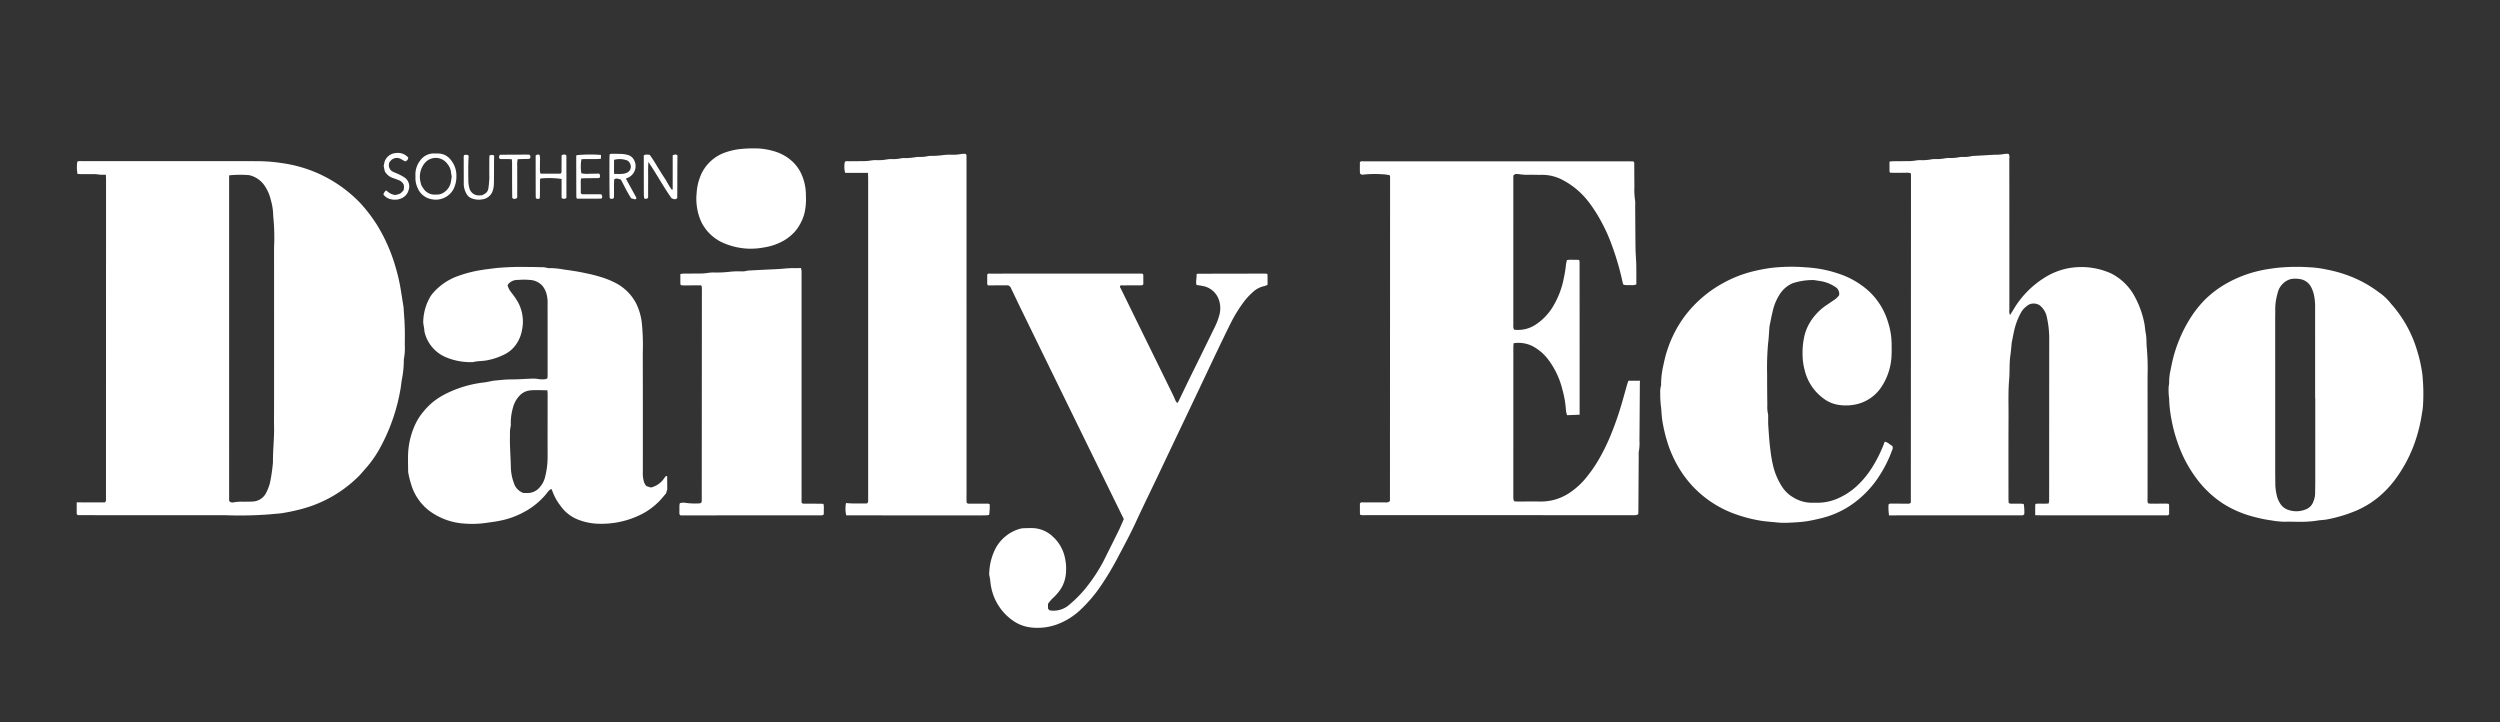 <?xml version="1.0" encoding="UTF-8"?>
<svg xmlns="http://www.w3.org/2000/svg" id="Layer_1" data-name="Layer 1" width="277" height="80" viewBox="0 0 277 80">
  <rect x="0" y="0" width="277" height="80" fill="#333333" stroke="none"/>
  <defs>
    <style>.cls-1{fill:#fff;}</style>
  </defs>
  <path class="cls-1" d="M11.73,19.358c-.224,0-.417.009-.609-.002-.196-.011-.39-.057-.585-.06-.514-.009-1.029-.001-1.543-.003-.136,0-.271-.012-.401-.018a3.701,3.701,0,0,1-.018-1.378,1.139,1.139,0,0,1,.51-.04q3.769-.003,7.539-.001,5.61,0,11.219,0c.336,0,.673.005,1.009.006a18.361,18.361,0,0,1,2.41.213A14.989,14.989,0,0,1,34.62,18.95a14.882,14.882,0,0,1,5.271,3.52,16.603,16.603,0,0,1,2.024,2.688A18.698,18.698,0,0,1,43.81,29.533a19.61,19.61,0,0,1,.568,2.404c.115.697.223,1.395.334,2.092.006.039.005.079.008.118.042.668.1,1.335.122,2.004.022.671.018,1.343.008,2.015a6.568,6.568,0,0,1-.095,1.59,1.229,1.229,0,0,0-.011.295,11.254,11.254,0,0,1-.216,1.991c-.061.326-.083.661-.141.991a20.844,20.844,0,0,1-2.169,6.393,12.495,12.495,0,0,1-1.704,2.481c-.239.262-.461.541-.707.796A14.027,14.027,0,0,1,33.6,56.346a20.462,20.462,0,0,1-2.186.484c-.464.085-.941.094-1.41.15a43.854,43.854,0,0,1-5.154.102c-5.204.01-10.408,0-15.612-.002-.216,0-.432,0-.608,0a.273.273,0,0,1-.129-.288c-.002-.374-.001-.748-.001-1.137,1.067.024,2.104.01,3.095.014a.299.299,0,0,0,.148-.291c0-.415-.002-.83-.001-1.244q.004-17.127.007-34.253C11.75,19.706,11.736,19.532,11.73,19.358Zm13.655.075q0,18.036.002,36.004a.338.338,0,0,0,.039.108.487.487,0,0,0,.5.105,5.809,5.809,0,0,1,1.121-.059c.316-.008.634.004.949-.021a1.738,1.738,0,0,0,1.479-.937,5.339,5.339,0,0,0,.429-1.096,18.742,18.742,0,0,0,.341-2.328c-.015-1.283.144-2.559.123-3.843-.015-.928-.001-1.857-.001-2.785q.002-8.564-.001-17.128a23.473,23.473,0,0,0-.095-3.545,6.44,6.44,0,0,0-.263-1.744,4.657,4.657,0,0,0-.707-1.613,2.815,2.815,0,0,0-1.673-1.141A11.318,11.318,0,0,0,25.385,19.432Z"></path>
  <path class="cls-1" d="M225.501,57.081c0-.371-.002-.685.001-.999.001-.075.017-.151.028-.252.483-.068.958.02,1.457-.05a1.344,1.344,0,0,0,.055-.266c.005-.672.004-1.343.004-2.015q.004-7.764.007-15.529c0-.316.011-.633-.011-.948a10.515,10.515,0,0,0-.236-1.808,2.259,2.259,0,0,0-.886-1.447,1.2,1.2,0,0,1-.144-.048,1.178,1.178,0,0,0-1.266.241,2.17,2.17,0,0,0-.58.665,7.688,7.688,0,0,0-.804,2.208c-.071.326-.13.655-.195.982-.008.038-.024.075-.028.114-.049.469-.079.942-.148,1.408-.134.902-.065,1.813-.141,2.714-.118,1.381-.06,2.761-.067,4.141-.016,3.003-.007,6.006-.007,9.009,0,.175.012.35.017.494a.319.319,0,0,0,.297.109c.356.003.712.001,1.069.005.095.001.19.02.305.032a4.828,4.828,0,0,1,.06,1.138.317.317,0,0,1-.301.12c-.099.004-.198.001-.297.001l-13.892.003h-.495a6.133,6.133,0,0,1-.054-1.198.326.326,0,0,1,.308-.104c.574,0,1.148.004,1.722.003a.614.614,0,0,0,.397-.06c.016-.036.045-.07.045-.105q.01-18.136.016-36.272a.883.883,0,0,0-.04-.179,1.482,1.482,0,0,0-.583-.042c-.198-.007-.396-.001-.594,0-.178.001-.356.004-.534.002-.194-.002-.389-.009-.565-.013-.032-.067-.062-.1-.062-.134-.003-.354-.002-.708-.002-1.09a2.233,2.233,0,0,1,.291-.043c.495-.008.99-.003,1.484-.016a5.543,5.543,0,0,0,1.238-.085,2.401,2.401,0,0,1,.473-.021,5.361,5.361,0,0,0,1.178-.094,2.305,2.305,0,0,1,.473-.024,5.005,5.005,0,0,0,1.059-.093,2.689,2.689,0,0,1,.532-.029,4.146,4.146,0,0,0,1-.092,1.849,1.849,0,0,1,.413-.024,3.498,3.498,0,0,0,.998-.1.431.431,0,0,1,.118-.01q1.182-.067,2.363-.134a5.505,5.505,0,0,0,1.119-.088,1.865,1.865,0,0,1,.464-.006.801.801,0,0,1,.07.528q.008,4.86.007,9.72.001,3.527.001,7.053a.939.939,0,0,0,.074.552c.124-.196.243-.373.351-.556a10.377,10.377,0,0,1,3.567-3.642,7.665,7.665,0,0,1,2.404-.959,8.013,8.013,0,0,1,4.852.536,6.062,6.062,0,0,1,2.574,2.452,10.366,10.366,0,0,1,1.123,3.031c.079.364.085.743.159,1.108.119.585.067,1.181.134,1.765a26.986,26.986,0,0,1,.073,3.074q.01,6.757,0,13.513a1.586,1.586,0,0,0,.039.528,1.617,1.617,0,0,0,.597.046c.198.007.396.002.594.002.178,0,.356-.003.534.001a2.669,2.669,0,0,1,.567.021c.028.062.056.096.056.13.003.354.002.708.002,1.032a.296.296,0,0,1-.29.113q-.772.003-1.544.002-6.204-.003-12.408-.007C225.921,57.097,225.745,57.088,225.501,57.081Z"></path>
  <path class="cls-1" d="M175.021,45.949l-1.387.054a2.508,2.508,0,0,1-.128-.544,10.626,10.626,0,0,0-.385-2.261,9.046,9.046,0,0,0-1.567-3.344,5.253,5.253,0,0,0-1.739-1.496,3.509,3.509,0,0,0-2.091-.333,2.223,2.223,0,0,0-.042.286c-.005.296-.003.593-.003.889q-.002,7.854-.003,15.708a3.378,3.378,0,0,0,.012.414.902.902,0,0,0,.099.226c.142.008.279.021.415.021.811.001,1.623-.014,2.434,0a5.672,5.672,0,0,0,3.436-1.079,8.266,8.266,0,0,0,1.644-1.524,16.065,16.065,0,0,0,1.356-1.932,21.719,21.719,0,0,0,1.388-2.805,33.986,33.986,0,0,0,1.225-3.503c.206-.696.393-1.397.592-2.096.042-.148.1-.292.154-.448h1.28c-.006.134-.014.261-.017.388-.003.138-.001.277-.002.415q-.019,2.934-.041,5.868a4.916,4.916,0,0,1-.07,1.178,1.772,1.772,0,0,0-.011.413q-.018,2.964-.035,5.928c-.001.196-.01.392-.016.608a1.376,1.376,0,0,1-.279.096,3.682,3.682,0,0,1-.415.005q-14.784,0-29.569-.002a1.595,1.595,0,0,1-.531-.032.761.761,0,0,1-.045-.172c-.004-.374-.002-.749-.002-1.093a.271.271,0,0,1,.282-.119q1.276.001,2.553.003a.584.584,0,0,0,.45-.115c.007-.013.017-.03.025-.048a.15.15,0,0,0,.019-.055q.008-17.901.014-35.803a1.059,1.059,0,0,0-.018-.176c-.003-.017-.025-.03-.058-.068-.227-.029-.476-.082-.726-.09a12.6,12.6,0,0,0-2.07.025c-.16.021-.313.059-.46-.124-.033-.398-.007-.83-.015-1.236.134-.151.282-.1.413-.1q6.769-.001,13.537.002,7.838,0,15.675-.003c.235,0,.47.007.677.011a.309.309,0,0,1,.099.296c.006.83.005,1.66.017,2.49a7.934,7.934,0,0,0,.074,1.533,2.734,2.734,0,0,1,.012.532c.012,1.6.017,3.201.038,4.801.007.55.061,1.1.077,1.651.016.553.011,1.106.014,1.66.001.217,0,.433,0,.664a1.359,1.359,0,0,1-.695.07,2.602,2.602,0,0,1-.723-.032,1.161,1.161,0,0,1-.09-.21,30,30,0,0,0-1.208-4.183,19.029,19.029,0,0,0-1.359-2.945,15.457,15.457,0,0,0-1.129-1.731,8.658,8.658,0,0,0-2.831-2.47,4.91,4.91,0,0,0-2.372-.642c-.455.01-.91-.004-1.365-.011a5.732,5.732,0,0,1-1.239-.065,1.956,1.956,0,0,0-.425-.005l-.195.165v.521q-.001,8.002-.001,16.005a2.382,2.382,0,0,0,.01.355.72.72,0,0,0,.091.196,3.536,3.536,0,0,0,2.276-.499,6.194,6.194,0,0,0,2.038-2.103,9.465,9.465,0,0,0,1.182-3.126,11.773,11.773,0,0,0,.233-1.452,3.92,3.92,0,0,1,.113-.532,2.66,2.66,0,0,1,.706-.029,4.087,4.087,0,0,1,.643.014.895.895,0,0,1,.05.192C175.021,34.629,175.021,40.258,175.021,45.949Z"></path>
  <path class="cls-1" d="M71.612,53.854l.441.147a.783.783,0,0,0,.139-.001,2.453,2.453,0,0,0,1.405-1.021,2.35,2.35,0,0,1,.189-.224c.019-.018.071-.003.135-.003.004.408.007.82.011,1.233a1.058,1.058,0,0,1-.005.236c-.034.152-.085.301-.127.444-.281.322-.534.654-.829.943a7.713,7.713,0,0,1-1.754,1.3,9.825,9.825,0,0,1-3.185,1.03,10.41,10.41,0,0,1-1.711.094,6.645,6.645,0,0,1-2.41-.515,4.278,4.278,0,0,1-1.813-1.482,5.901,5.901,0,0,1-.904-1.652,1.507,1.507,0,0,0-.11-.211,1.336,1.336,0,0,0-.477.452,8.178,8.178,0,0,1-2.637,2.158,9.146,9.146,0,0,1-2.491.896c-.558.12-1.124.188-1.689.267a10.444,10.444,0,0,1-2.186.075,7.288,7.288,0,0,1-4.107-1.476,5.796,5.796,0,0,1-1.78-2.399,11.149,11.149,0,0,1-.469-1.701,1.893,1.893,0,0,1-.028-.413c-.005-.573-.025-1.146-.005-1.718a8.655,8.655,0,0,1,.876-3.46,6.37,6.37,0,0,1,.851-1.276,7.508,7.508,0,0,1,1.087-1.082,8.528,8.528,0,0,1,1.084-.717,12.618,12.618,0,0,1,4.42-1.391c.331-.029.657-.115.986-.175.077-.014.155-.028.234-.035.431-.042.862-.093,1.294-.118.434-.025.871-.017,1.306-.033.512-.019,1.023-.056,1.535-.07a3.475,3.475,0,0,1,.825.052,2.839,2.839,0,0,0,.71.007.75.75,0,0,0,.227-.101c.009-.1.026-.196.026-.292q.001-3.971-.003-7.942a3.689,3.689,0,0,0-.134-1.169,2.483,2.483,0,0,0-.431-.834,1.993,1.993,0,0,0-1.408-.659,6.855,6.855,0,0,0-1.304,0,1.335,1.335,0,0,0-1.059.434,1.61,1.61,0,0,0-.097.175,2.38,2.38,0,0,0,.436.811,8.876,8.876,0,0,1,.644.919,4.459,4.459,0,0,1,.522,3.185,3.922,3.922,0,0,1-.661,1.623A3.37,3.37,0,0,1,56.046,39.19a7.177,7.177,0,0,1-2.108.736c-.506.096-1.024.061-1.521.193a7,7,0,0,1-3.052-.555,4.033,4.033,0,0,1-2.342-2.861c-.003-.395-.155-.772-.125-1.172a5.732,5.732,0,0,1,.827-2.736,3.154,3.154,0,0,1,.253-.327,6.562,6.562,0,0,1,2.867-1.918,13.776,13.776,0,0,1,2.336-.605c.602-.103,1.207-.169,1.811-.248a30.715,30.715,0,0,1,3.552-.114c.475-.008.95.011,1.425.025a1.856,1.856,0,0,1,.645.073.568.568,0,0,0,.234.025,8.452,8.452,0,0,1,1.588.153c.836.109,1.671.235,2.498.42a16.764,16.764,0,0,1,1.937.508,9.607,9.607,0,0,1,1.357.577,5.31,5.31,0,0,1,2.263,2.27,6.589,6.589,0,0,1,.628,2.198,25.02,25.02,0,0,1,.101,3.249q.015,6.609.006,13.218a3.537,3.537,0,0,0,.099.996A1.317,1.317,0,0,0,71.612,53.854ZM60.654,43.248c-.25-.007-.445-.017-.64-.017-.396,0-.794-.022-1.186.018a1.874,1.874,0,0,0-1.172.499,3.005,3.005,0,0,0-.817,1.413,6.08,6.08,0,0,0-.245,1.746,1.107,1.107,0,0,1-.018.354,3.243,3.243,0,0,0-.068.881c-.045,1.224.073,2.443.095,3.665a5.271,5.271,0,0,0,.322,1.67,1.686,1.686,0,0,0,1.083,1.15c.111,0,.269-.003.427,0a1.74,1.74,0,0,0,1.273-.533,2.665,2.665,0,0,0,.71-1.339,8.761,8.761,0,0,0,.257-2.161c-.005-2.291.001-4.582.001-6.874C60.676,43.586,60.664,43.449,60.654,43.248Z"></path>
  <path class="cls-1" d="M254.335,57.807c-.396,0-.792-.013-1.187.003a9.707,9.707,0,0,1-1.529-.157,13.941,13.941,0,0,1-1.674-.335,11.993,11.993,0,0,1-3.584-1.489,11.425,11.425,0,0,1-3.035-2.874,14.315,14.315,0,0,1-2.044-3.911,16.714,16.714,0,0,1-.702-2.671,14.056,14.056,0,0,1-.238-2.166c-.003-.176-.044-.351-.052-.527-.011-.255-.016-.511-.007-.765.006-.176.065-.351.058-.525a6.055,6.055,0,0,1,.162-1.405c.115-.594.237-1.19.41-1.776a15.537,15.537,0,0,1,.588-1.666,15.054,15.054,0,0,1,1.457-2.701,12.21,12.21,0,0,1,1.269-1.557,11.381,11.381,0,0,1,2.336-1.803,13.362,13.362,0,0,1,3.949-1.519c.516-.119,1.044-.184,1.57-.263a21.425,21.425,0,0,1,3.907-.08,11.553,11.553,0,0,1,1.869.259,14.59,14.59,0,0,1,2.492.713,13.198,13.198,0,0,1,3.246,1.807,5.785,5.785,0,0,1,1.33,1.256,13.585,13.585,0,0,1,2.868,5.116,16.132,16.132,0,0,1,.596,2.638,21.21,21.21,0,0,1,.084,3.426,6.574,6.574,0,0,1-.115.935,17.461,17.461,0,0,1-.817,3.312,15.518,15.518,0,0,1-2.268,4.192,11.665,11.665,0,0,1-1.677,1.754,10.259,10.259,0,0,1-2.567,1.57,16.167,16.167,0,0,1-3.101.936c-.422.091-.865.08-1.288.167A13.246,13.246,0,0,1,254.335,57.807Zm2.196-13.674h-.015q0-5.007-.001-10.014a6.436,6.436,0,0,0-.11-1.351,3.389,3.389,0,0,0-.353-.995,1.666,1.666,0,0,0-.981-.799,3.034,3.034,0,0,0-.936-.09,1.619,1.619,0,0,0-.783.232,2.113,2.113,0,0,0-1.003,1.403,6.387,6.387,0,0,0-.253,1.804c.006.336-.005.671-.005,1.007q0,8.532.002,17.065c0,.434.017.869.01,1.303a6.443,6.443,0,0,0,.156,1.168,2.692,2.692,0,0,0,.323.819,1.653,1.653,0,0,0,.865.777,2.735,2.735,0,0,0,2.019-.017,1.407,1.407,0,0,0,.847-.854,2.431,2.431,0,0,0,.202-.855c0-.434.017-.869.017-1.303Q256.533,48.785,256.531,44.133Z"></path>
  <path class="cls-1" d="M96.174,19.154H93.643a2.675,2.675,0,0,1-.028-1.238.691.691,0,0,1,.401-.05c.475-.007.95-.002,1.425-.014a5.326,5.326,0,0,0,1.12-.078,3.457,3.457,0,0,1,.651-.028,5.186,5.186,0,0,0,1.119-.091,2.693,2.693,0,0,1,.532-.027,4.013,4.013,0,0,0,1-.092,1.481,1.481,0,0,1,.354-.022,6.005,6.005,0,0,0,1.237-.101,2.486,2.486,0,0,1,.473-.023,3.587,3.587,0,0,0,.881-.089,2.016,2.016,0,0,1,.472-.029,8.634,8.634,0,0,0,1.238-.091,6.284,6.284,0,0,1,.948-.036,4.954,4.954,0,0,0,1.06-.084,1.916,1.916,0,0,1,.47-.006c.101.065.09.168.091.264q.004.682.004,1.363.002,17.693.003,35.387c0,.454-.005.909-.004,1.363,0,.097.012.193.016.265a.308.308,0,0,0,.289.106c.633.002,1.267,0,1.9.004a.482.482,0,0,1,.364.076,6.288,6.288,0,0,1-.065,1.17,2.657,2.657,0,0,1-.347.048q-1.217.008-2.434.006-6.264-.003-12.528-.006c-.176,0-.353,0-.521,0a3.248,3.248,0,0,1-.026-1.366c.782.089,1.566.032,2.305.051a.297.297,0,0,0,.147-.291c0-.198.002-.395.002-.593q0-17.575,0-35.15C96.19,19.577,96.181,19.401,96.174,19.154Z"></path>
  <path class="cls-1" d="M203.771,32.718a.876.876,0,0,0-.412-.921,4.18,4.18,0,0,0-1.808-.676c-.155-.027-.311-.051-.466-.074a.837.837,0,0,0-.176-.019,7.272,7.272,0,0,0-2.264.349,3.157,3.157,0,0,0-1.429,1.201,5.728,5.728,0,0,0-.811,1.95c-.129.534-.229,1.075-.341,1.613a.484.484,0,0,0-.007.059c-.048.608-.074,1.219-.149,1.824a29.513,29.513,0,0,0-.109,3.487c-.006,1.146.009,2.292.021,3.438a3.11,3.11,0,0,0,.071.881,1.582,1.582,0,0,1,.02.413c.006.336-.004.673.02,1.007.057.803.104,1.607.203,2.408.07.566.142,1.132.268,1.686a7.477,7.477,0,0,0,1.129,2.703A3.656,3.656,0,0,0,198.7,55.114a3.886,3.886,0,0,0,2.077.589c.218-.005.435.002.653.003a5.662,5.662,0,0,0,2.446-.593,7.465,7.465,0,0,0,2.027-1.42,10.138,10.138,0,0,0,1.582-1.984,14.978,14.978,0,0,0,1.34-2.767c.368.055.581.338.846.469a.51.51,0,0,1-.01.434,14.155,14.155,0,0,1-1.674,3.245,11.177,11.177,0,0,1-2.982,2.929,10.12,10.12,0,0,1-3.293,1.419c-.554.131-1.112.26-1.675.337-.585.08-1.178.11-1.769.136a8.305,8.305,0,0,1-1.305-.015c-.586-.067-1.174-.099-1.76-.183a16.122,16.122,0,0,1-2.909-.742A12.043,12.043,0,0,1,187.655,53.99a12.281,12.281,0,0,1-1.704-2.262,13.363,13.363,0,0,1-1.21-2.747,17.849,17.849,0,0,1-.532-2.23c-.095-.52-.11-1.056-.157-1.585a10.786,10.786,0,0,1-.097-1.59,2.662,2.662,0,0,1,.076-.821.627.627,0,0,0,.017-.235,9.58,9.58,0,0,1,.279-2.161,13.346,13.346,0,0,1,1.263-3.604,12.673,12.673,0,0,1,1.244-1.936,13.242,13.242,0,0,1,4.035-3.423,13.394,13.394,0,0,1,3.451-1.351c.592-.141,1.188-.256,1.792-.346a19.729,19.729,0,0,1,4.024-.074,13.46,13.46,0,0,1,3.523.678,9.359,9.359,0,0,1,3.279,1.839,7.646,7.646,0,0,1,2.272,3.606,7.999,7.999,0,0,1,.38,2.26c.003.435.017.87-.003,1.304a6.789,6.789,0,0,1-1.188,3.653,4.517,4.517,0,0,1-2.509,1.779,5.295,5.295,0,0,1-2.176.116,3.646,3.646,0,0,1-1.671-.709,5.457,5.457,0,0,1-2.084-3.131,6.955,6.955,0,0,1-.236-1.866,8.209,8.209,0,0,1,.249-2.103,5.381,5.381,0,0,1,.584-1.349,6.184,6.184,0,0,1,1.932-1.968c.23-.153.455-.312.686-.464A2.212,2.212,0,0,0,203.771,32.718Z"></path>
  <path class="cls-1" d="M132.575,31.574c-.116-.424.056-.803-.006-1.167.068-.041.1-.078.133-.078q3.74-.009,7.48-.012a2.002,2.002,0,0,1,.241.03c.009.097.021.173.022.248.002.314.001.628.001.96a1.665,1.665,0,0,1-.341.138,2.72,2.72,0,0,0-1.38.758,7.089,7.089,0,0,0-1.023,1.149,15.304,15.304,0,0,0-1.267,2.063c-.522,1.037-1.025,2.085-1.526,3.133-.731,1.529-1.452,3.062-2.178,4.593q-.544,1.148-1.092,2.295-1.117,2.348-2.235,4.697c-.372.783-.742,1.567-1.115,2.35-.823,1.725-1.663,3.442-2.465,5.177-.604,1.306-1.287,2.571-1.96,3.84a31.699,31.699,0,0,1-1.747,2.949A15.903,15.903,0,0,1,119.6,67.673a7.625,7.625,0,0,1-2.569,1.543,6.349,6.349,0,0,1-2.8.307,4.292,4.292,0,0,1-2.07-.811,5.869,5.869,0,0,1-2.348-3.7c-.086-.406-.081-.821-.19-1.222a1.165,1.165,0,0,1-.009-.413,6.419,6.419,0,0,1,.687-2.6,4.434,4.434,0,0,1,2.736-2.194,1.523,1.523,0,0,1,.35-.054c.316-.012.633-.019.949-.018a3.399,3.399,0,0,1,2.345.972,4.347,4.347,0,0,1,1.348,2.5,5.281,5.281,0,0,1,.084,1.41,3.756,3.756,0,0,1-.882,2.271,5.28,5.28,0,0,1-.61.64,3.896,3.896,0,0,0-.504.607v.525l.188.196a2.658,2.658,0,0,0,2.257-.704,12.855,12.855,0,0,0,1.849-1.909,17.88,17.88,0,0,0,2.133-3.398c.465-.936.937-1.868,1.395-2.808.207-.424.386-.862.579-1.296-.185-.377-.367-.748-.55-1.12q-1.64-3.345-3.279-6.689-1.249-2.549-2.495-5.098Q117,42.168,115.807,39.726q-1.285-2.629-2.569-5.259c-.396-.814-.782-1.632-1.179-2.446a.625.625,0,0,0-.349-.402c-.709-.015-1.496.006-2.256.001-.039-.087-.068-.122-.068-.157-.003-.354-.002-.709-.002-1.05.12-.143.267-.093.399-.093q4.038-.005,8.075-.004,4.067-.001,8.135.001a4.761,4.761,0,0,1,.626.018c.03.064.059.098.059.132.003.354.002.708.002,1.037a.303.303,0,0,1-.288.109c-.653.004-1.306.003-1.959.008-.113.001-.239-.04-.331.071-.038.132.058.225.107.326q1.454,2.976,2.916,5.948,1.433,2.92,2.866,5.84c.104.212.185.434.287.647a1.108,1.108,0,0,0,.172.197,1.195,1.195,0,0,0,.119-.162c.36-.745.714-1.492,1.076-2.235.449-.921.907-1.838,1.359-2.758q.82-1.67,1.635-3.343a6.141,6.141,0,0,0,.421-1.101,2.825,2.825,0,0,0-.035-1.901,2.301,2.301,0,0,0-1.67-1.443C133.108,31.649,132.854,31.62,132.575,31.574Z"></path>
  <path class="cls-1" d="M77.674,31.616c-.26,0-.516-.001-.772,0-.237.001-.475.007-.712.004a4.569,4.569,0,0,1-.741-.02c-.032-.066-.062-.1-.063-.134-.004-.355-.002-.71-.002-1.096a1.582,1.582,0,0,1,.273-.051c.574-.008,1.148-.004,1.721-.015a5.693,5.693,0,0,0,1.12-.077,4.473,4.473,0,0,1,.769-.03,12.948,12.948,0,0,0,1.654-.092,9.027,9.027,0,0,1,1.185-.039,2.097,2.097,0,0,0,.704-.073.585.585,0,0,1,.176-.02c.926-.047,1.852-.096,2.779-.138.413-.019.825-.043,1.238-.085.568-.059,1.145-.035,1.747-.048a2.128,2.128,0,0,1,.059.283c.01.138.004.276.004.415q.001,11.972.001,23.943v1.337c.096.143.22.127.337.127.554.002,1.108.002,1.662.005.135.001.271.011.424.018a1.862,1.862,0,0,1,.038.598c.006.196.001.392.001.547a.31.31,0,0,1-.299.124c-.178.003-.356.001-.534.001l-14.485.004h-.555a.266.266,0,0,1-.124-.284c-.001-.277-.002-.553.004-.83a1.391,1.391,0,0,1,.048-.236,1.417,1.417,0,0,1,.712-.024,7.974,7.974,0,0,0,1.477.043c.068,0,.137-.065.184-.089.021-.044.032-.061.038-.08a.18.18,0,0,0,.012-.057q.008-11.793.015-23.587c0-.059-.004-.118-.009-.177a.181.181,0,0,0-.015-.057C77.737,31.709,77.724,31.694,77.674,31.616Z"></path>
  <path class="cls-1" d="M89.294,21.745a6.696,6.696,0,0,1-.15,1.834,4.79,4.79,0,0,1-.388,1.046,4.737,4.737,0,0,1-.76,1.122,5.322,5.322,0,0,1-1.152.913,6.372,6.372,0,0,1-2.222.76,7.924,7.924,0,0,1-1.649.135,7.706,7.706,0,0,1-3.019-.725,4.921,4.921,0,0,1-2.152-2.051,5.606,5.606,0,0,1-.509-1.44,6.271,6.271,0,0,1-.106-1.941,5.943,5.943,0,0,1,.564-2.212,4.582,4.582,0,0,1,2.54-2.27,7.387,7.387,0,0,1,1.6-.388,14.197,14.197,0,0,1,1.712-.088,7.343,7.343,0,0,1,2.041.284,5.028,5.028,0,0,1,2.205,1.218,4.402,4.402,0,0,1,1.061,1.62A5.73,5.73,0,0,1,89.294,21.745Z"></path>
  <path class="cls-1" d="M46.037,19.537a2.486,2.486,0,0,1,.505-1.73,1.846,1.846,0,0,1,1.509-.805c.198-.001.396-.001.593.012a1.746,1.746,0,0,1,1.31.711,2.719,2.719,0,0,1,.616,1.808,3.129,3.129,0,0,1-.324,1.424,2.231,2.231,0,0,1-2.405,1.12,2.049,2.049,0,0,1-1.533-1.174A2.578,2.578,0,0,1,46.037,19.537Zm.651.991a4.497,4.497,0,0,0,.248.392,1.445,1.445,0,0,0,1.267.64c.079-.004.158-.004.237-.002a1.267,1.267,0,0,0,.723-.227,1.756,1.756,0,0,0,.799-1.192c.038-.193.059-.389.087-.584-.023-.136-.056-.271-.067-.408a1.786,1.786,0,0,0-.435-1.017,1.579,1.579,0,0,0-2.478-.068,2.397,2.397,0,0,0-.501,1.998C46.594,20.215,46.646,20.365,46.688,20.527Z"></path>
  <path class="cls-1" d="M71.842,17.949c-.05.726-.02,1.375-.027,2.023-.007.651-.002,1.302-.002,1.924-.124.166-.258.146-.429.095a3.247,3.247,0,0,1-.045-.383c-.005-1.047-.006-2.094-.007-3.141-.001-.415,0-.829,0-1.251.207-.139.422-.07.656-.065a14.812,14.812,0,0,1,.825,1.282c.279.431.536.875.823,1.3.284.422.488.896.801,1.282.046-.006.067-.003.074-.011a.088.088,0,0,0,.023-.054c.001-1.243.001-2.487.001-3.739.211-.102.384-.145.528.02-.022,1.587-.008,3.144-.024,4.691-.189.258-.391.135-.633.041C73.513,20.71,72.776,19.312,71.842,17.949Z"></path>
  <path class="cls-1" d="M69.939,21.977c-.438-.655-.764-1.373-1.153-2.09-.229-.032-.458-.208-.729-.009-.062.681.004,1.37-.039,2.054a.347.347,0,0,1-.424.051.392.392,0,0,1-.048-.117c-.009-.572-.019-1.144-.02-1.716q-.004-1.332.002-2.664c.001-.133.017-.266.026-.404a1.085,1.085,0,0,1,.196-.04c.395.002.791-.001,1.185.018a3.312,3.312,0,0,1,.583.096,1.086,1.086,0,0,1,.596.362,1.405,1.405,0,0,1-.389,2.095c-.116.067-.241.118-.377.183l1.168,2.121c-.02.124-.078.178-.166.163C70.215,22.055,70.083,22.013,69.939,21.977Zm-1.889-2.705c.335,0,.609.015.881-.005a1.732,1.732,0,0,0,.51-.121.726.726,0,0,0,.392-.973.749.749,0,0,0-.336-.393,2.382,2.382,0,0,0-1.458-.071c-.003.399-.006.808-.007,1.218C68.031,19.021,68.041,19.116,68.049,19.272Z"></path>
  <path class="cls-1" d="M62.236,21.969c-.022-.381-.013-.734-.013-1.087V19.828a9.906,9.906,0,0,0-2.312-.056c-.095.07-.08.173-.081.269-.003.513-.003,1.026-.007,1.54-.001.136-.012.273-.019.4-.187.078-.187.078-.406.003a.656.656,0,0,1-.041-.161q-.006-1.628-.006-3.257c0-.452,0-.904,0-1.324a.346.346,0,0,1,.437-.07,2.112,2.112,0,0,1,.038.679c.008.217-.003.434.003.651a3.104,3.104,0,0,0,.024.671.494.494,0,0,0,.073.063.14.14,0,0,0,.058.01c.711,0,1.421,0,2.108,0a.263.263,0,0,0,.124-.272q.004-.711.008-1.421c.001-.116,0-.231,0-.342a.512.512,0,0,1,.472-.049c.022.035.06.067.06.1.003,1.557.003,3.114.003,4.655C62.6,22.069,62.449,22.037,62.236,21.969Z"></path>
  <path class="cls-1" d="M45.233,17.461a.457.457,0,0,1-.279.404.338.338,0,0,1-.12-.011c-.139-.075-.27-.163-.41-.234a.913.913,0,0,0-1.133.183,2.167,2.167,0,0,0-.17.223c-.011.075-.024.133-.028.191a.782.782,0,0,0,.461.819c.193.098.402.162.595.259a4.805,4.805,0,0,1,.719.403,1.186,1.186,0,0,1,.417,1.324,1.381,1.381,0,0,1-.76.93,1.747,1.747,0,0,1-1.097.144,1.372,1.372,0,0,1-.947-.548.845.845,0,0,1,.275-.432c.038.01.083.008.105.03a1.63,1.63,0,0,0,.939.464c.572-.143.572-.143.908-.518a1.15,1.15,0,0,0,.009-.669,1.078,1.078,0,0,0-.59-.483c-.183-.072-.37-.134-.554-.203a1.599,1.599,0,0,1-.943-.774l-.119-.573.097-.456a1.418,1.418,0,0,1,1.281-.979A1.507,1.507,0,0,1,45.233,17.461Z"></path>
  <path class="cls-1" d="M51.431,17.174c.2-.01.387-.092.497.116-.063.93-.043,1.857-.035,2.782a3.044,3.044,0,0,0,.099.701,1.066,1.066,0,0,0,1.104.879c.098-.008.197-.011.313-.018a2.962,2.962,0,0,0,.35-.191.813.813,0,0,0,.357-.591,10.281,10.281,0,0,0,.104-1.177c-.015-.711-.004-1.422-.002-2.133,0-.114.017-.227.025-.332.327-.067.327-.065.512.038-.027.67-.012,1.338-.019,2.006-.004.415-.002.83-.019,1.244a2.589,2.589,0,0,1-.089.52A1.397,1.397,0,0,1,53.42,22.09a2.097,2.097,0,0,1-1.11-.099,1.081,1.081,0,0,1-.625-.52,2.275,2.275,0,0,1-.3-1.01c.003-1.046-.005-2.093-.007-3.14A.601.601,0,0,1,51.431,17.174Z"></path>
  <path class="cls-1" d="M66.588,17.168v.406a1.927,1.927,0,0,1-.282.045c-.494.006-.987.005-1.481.008-.135.001-.27.011-.4.017A4.59,4.59,0,0,0,64.413,19.2a2.992,2.992,0,0,0,.978.046c.332.007.664-.007.989-.012a.392.392,0,0,1,.064.443c-.035.02-.068.054-.102.055-.493.008-.987.011-1.48.017-.154.002-.307.013-.473.021a1.827,1.827,0,0,0-.038.547c-.004.197.001.394.002.592.001.176,0,.353,0,.502a.294.294,0,0,0,.287.111c.553.001,1.106,0,1.659.001.116,0,.231.009.325.013a.399.399,0,0,1,.07.41c-.031.022-.062.062-.094.062-.887.003-1.775.003-2.684.003a.874.874,0,0,1-.059-.218q-.01-2.218-.011-4.436a.848.848,0,0,1,.031-.163A15.263,15.263,0,0,1,66.588,17.168Z"></path>
  <path class="cls-1" d="M56.714,17.65c-.495-.048-.929.001-1.334-.037a.37.37,0,0,1-.029-.418c.035-.017.069-.049.103-.049q1.542-.011,3.083-.015a.739.739,0,0,1,.16.034.333.333,0,0,1,.015.39c-.035.017-.069.047-.104.048-.316.011-.632.016-.948.025-.096.003-.191.011-.303.018a3.101,3.101,0,0,0-.045.839c-.008.296-.002.592-.002.888q0,.414-.001.829-.001.444-.001.888c0,.276,0,.551,0,.813a.41.41,0,0,1-.495.086c-.022-.039-.056-.073-.057-.106q-.011-.799-.015-1.598c-.003-.73,0-1.46-.003-2.191C56.738,17.96,56.724,17.825,56.714,17.65Z"></path>
</svg>
